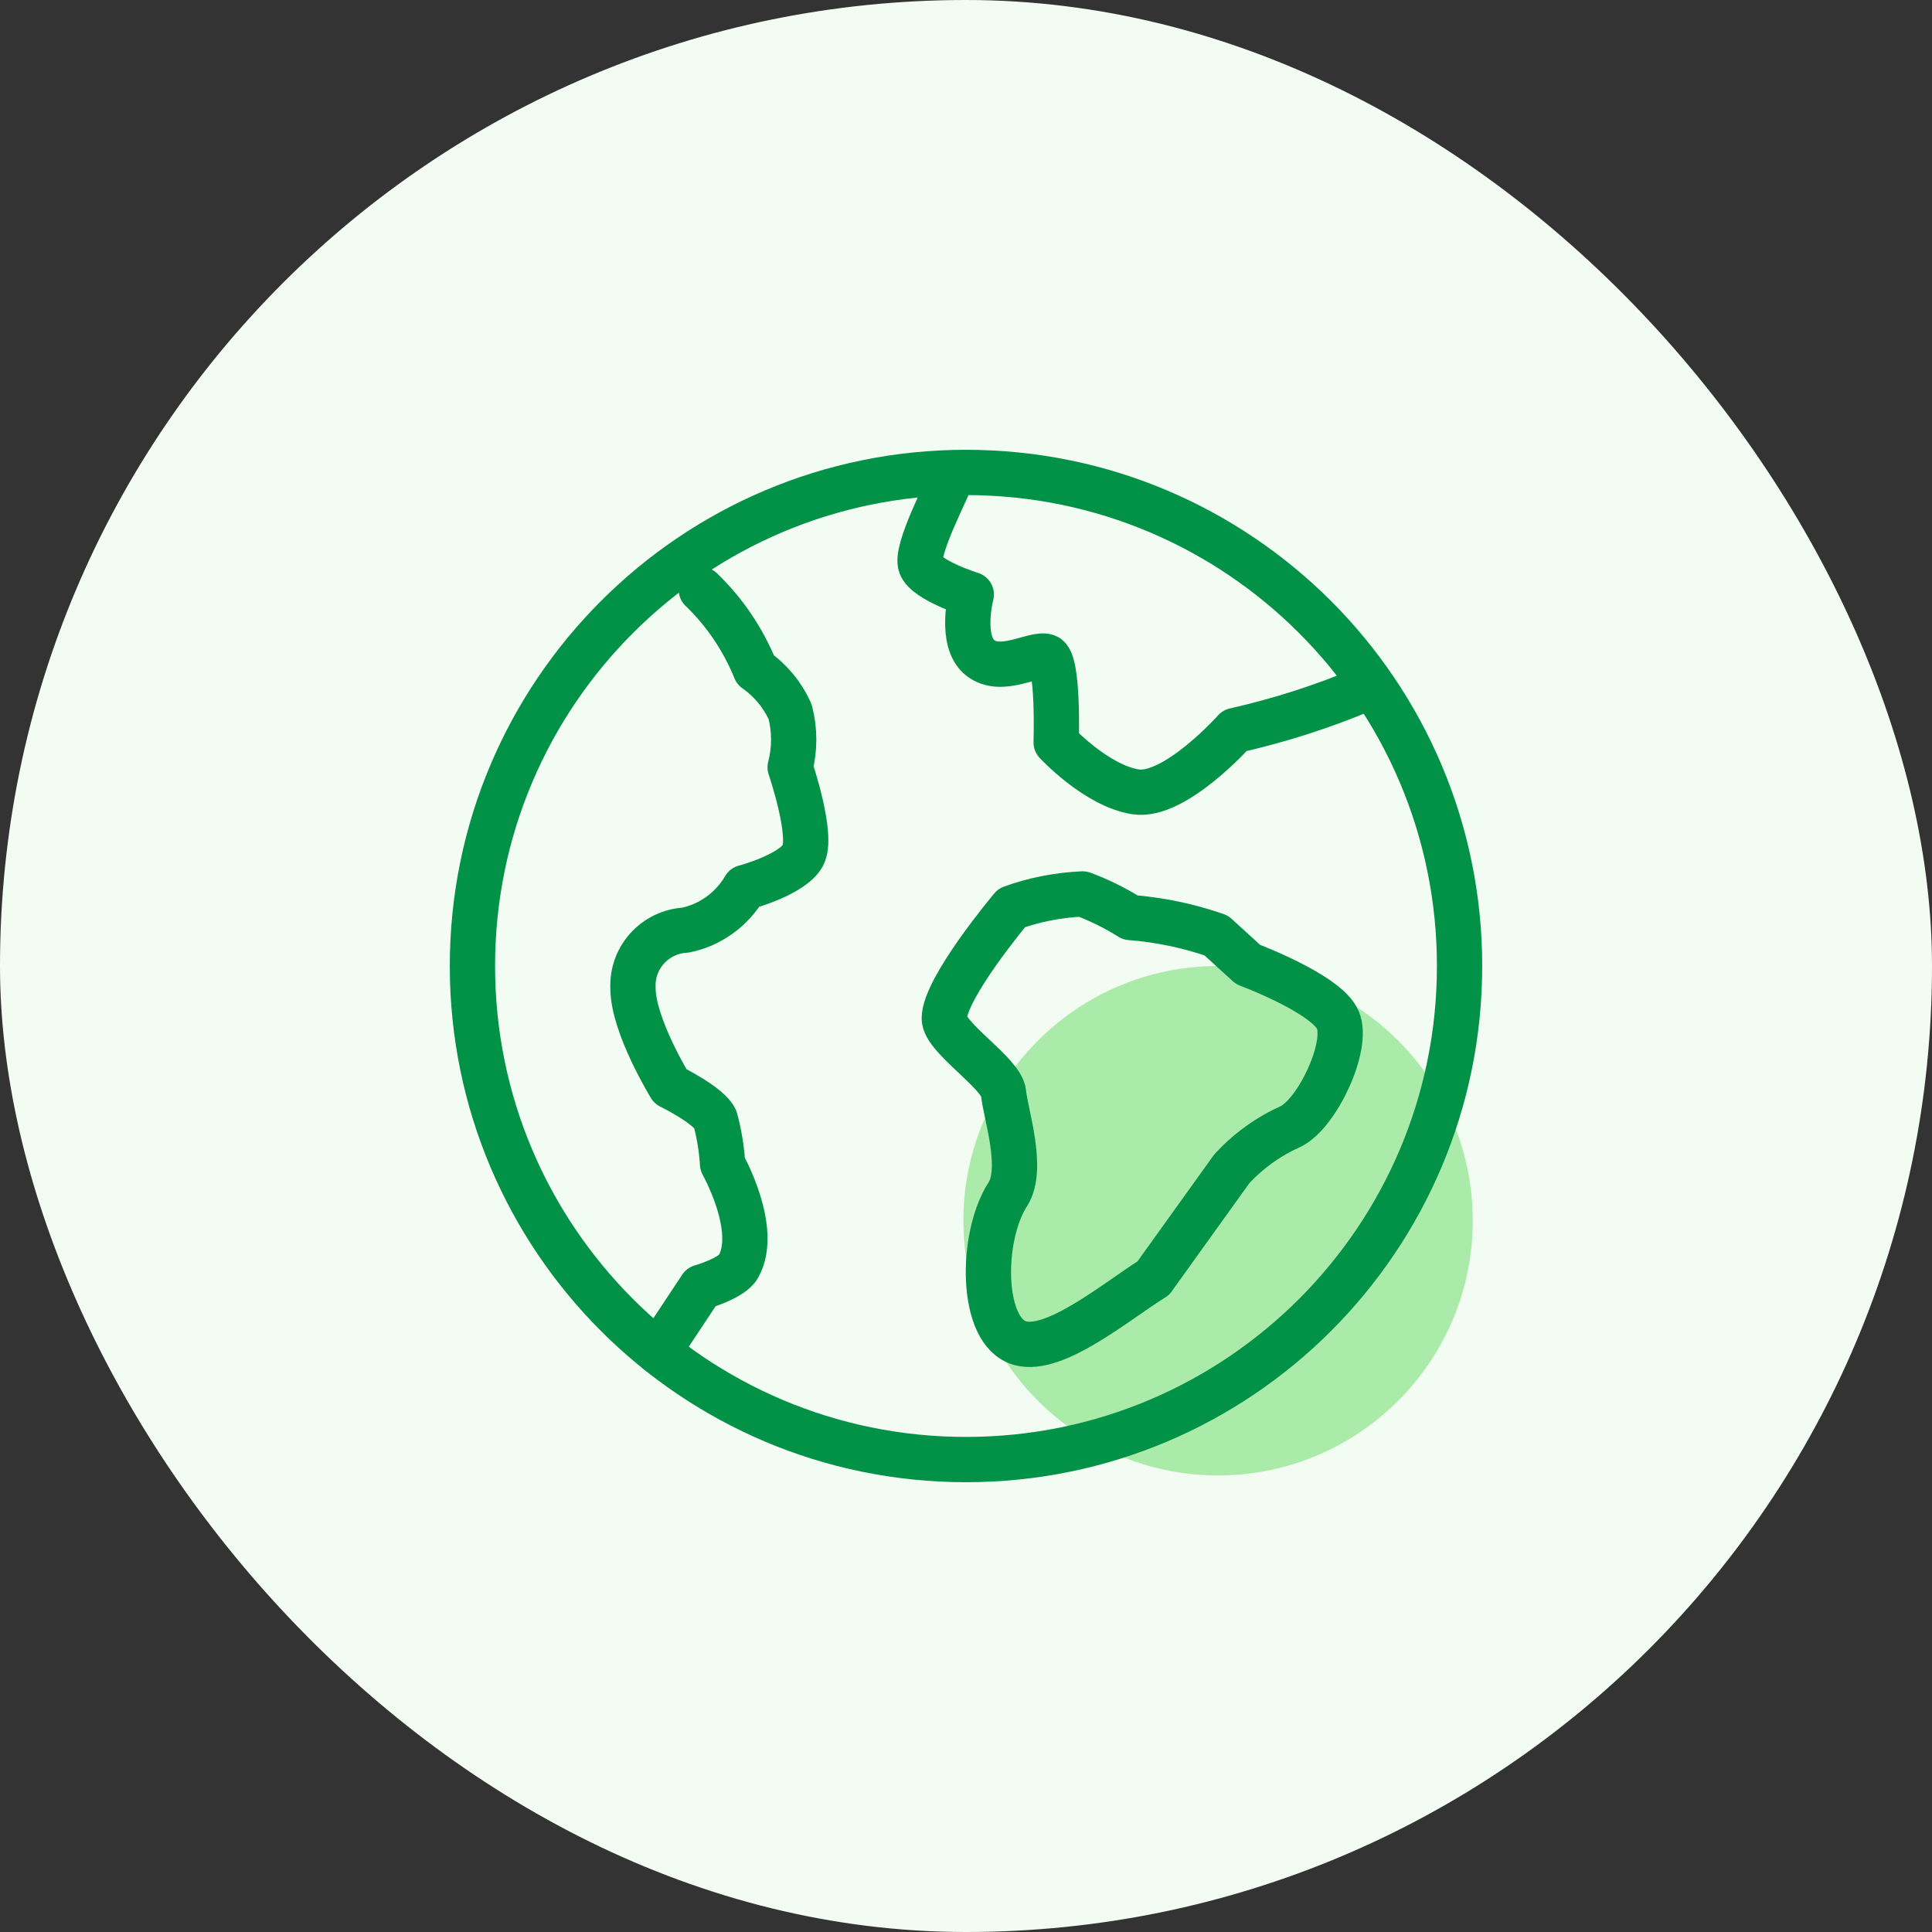 <svg width='64' height='64' viewBox='0 0 64 64' fill='none' xmlns='http://www.w3.org/2000/svg'><rect x="0" y="0" width="64" height="64" fill="#333333" stroke="none"/><rect width='64' height='64' rx='32' fill='#F2FCF2'/><path d='M40.35 48.875C45.01 48.875 48.788 45.097 48.788 40.438C48.788 35.778 45.01 32 40.35 32C35.69 32 31.913 35.778 31.913 40.438C31.913 45.097 35.69 48.875 40.35 48.875Z' fill='#ABEBA9'/><path d='M23.231 19.531C24.012 20.281 24.619 21.188 25.025 22.188C25.525 22.538 25.925 23.019 26.175 23.581C26.331 24.181 26.331 24.819 26.175 25.419C26.175 25.419 26.956 27.7 26.594 28.344C26.231 28.988 24.669 29.4 24.669 29.4C24.244 30.125 23.531 30.644 22.706 30.812C21.694 30.869 20.919 31.725 20.969 32.737C20.969 33.975 22.206 35.987 22.206 35.987C22.206 35.987 23.487 36.612 23.694 37.075C23.825 37.562 23.906 38.062 23.937 38.562C23.937 38.562 25.156 40.719 24.462 41.956C24.244 42.35 23.225 42.638 23.225 42.638L21.806 44.781' stroke='#019247' stroke-width='1.5' stroke-linecap='round' stroke-linejoin='round'/><path d='M38.212 42.337C37.013 43.081 34.956 44.819 33.794 44.494C32.469 44.131 32.469 40.975 33.388 39.556C33.931 38.706 33.3 36.856 33.244 36.206C33.188 35.556 31.281 34.375 31.281 33.737C31.281 32.731 33.513 30.075 33.513 30.075C34.269 29.8 35.062 29.65 35.862 29.613C36.419 29.819 36.944 30.081 37.444 30.394C38.413 30.469 39.369 30.669 40.288 30.988L41.344 31.95C41.344 31.95 43.95 32.919 44.319 33.788C44.688 34.656 43.638 36.875 42.763 37.312C42.019 37.644 41.35 38.125 40.8 38.725L38.212 42.331V42.337Z' stroke='#019247' stroke-width='1.5' stroke-linecap='round' stroke-linejoin='round'/><path d='M45.181 22.831C43.8 23.413 42.369 23.869 40.906 24.2C40.906 24.2 38.919 26.431 37.619 26.231C36.319 26.031 34.987 24.594 34.987 24.594C34.987 24.594 35.075 21.888 34.669 21.75C34.263 21.613 33.181 22.344 32.475 21.794C31.769 21.244 32.175 19.694 32.175 19.694C32.175 19.694 30.688 19.231 30.5 18.725C30.312 18.219 31.381 16.225 31.525 15.794' stroke='#019247' stroke-width='1.5' stroke-linecap='round' stroke-linejoin='round'/><path d='M32 48.35C41.03 48.35 48.35 41.03 48.35 32C48.35 22.97 41.03 15.65 32 15.65C22.97 15.65 15.65 22.97 15.65 32C15.65 41.03 22.97 48.35 32 48.35Z' stroke='#019247' stroke-width='1.5' stroke-linecap='round' stroke-linejoin='round'/></svg>